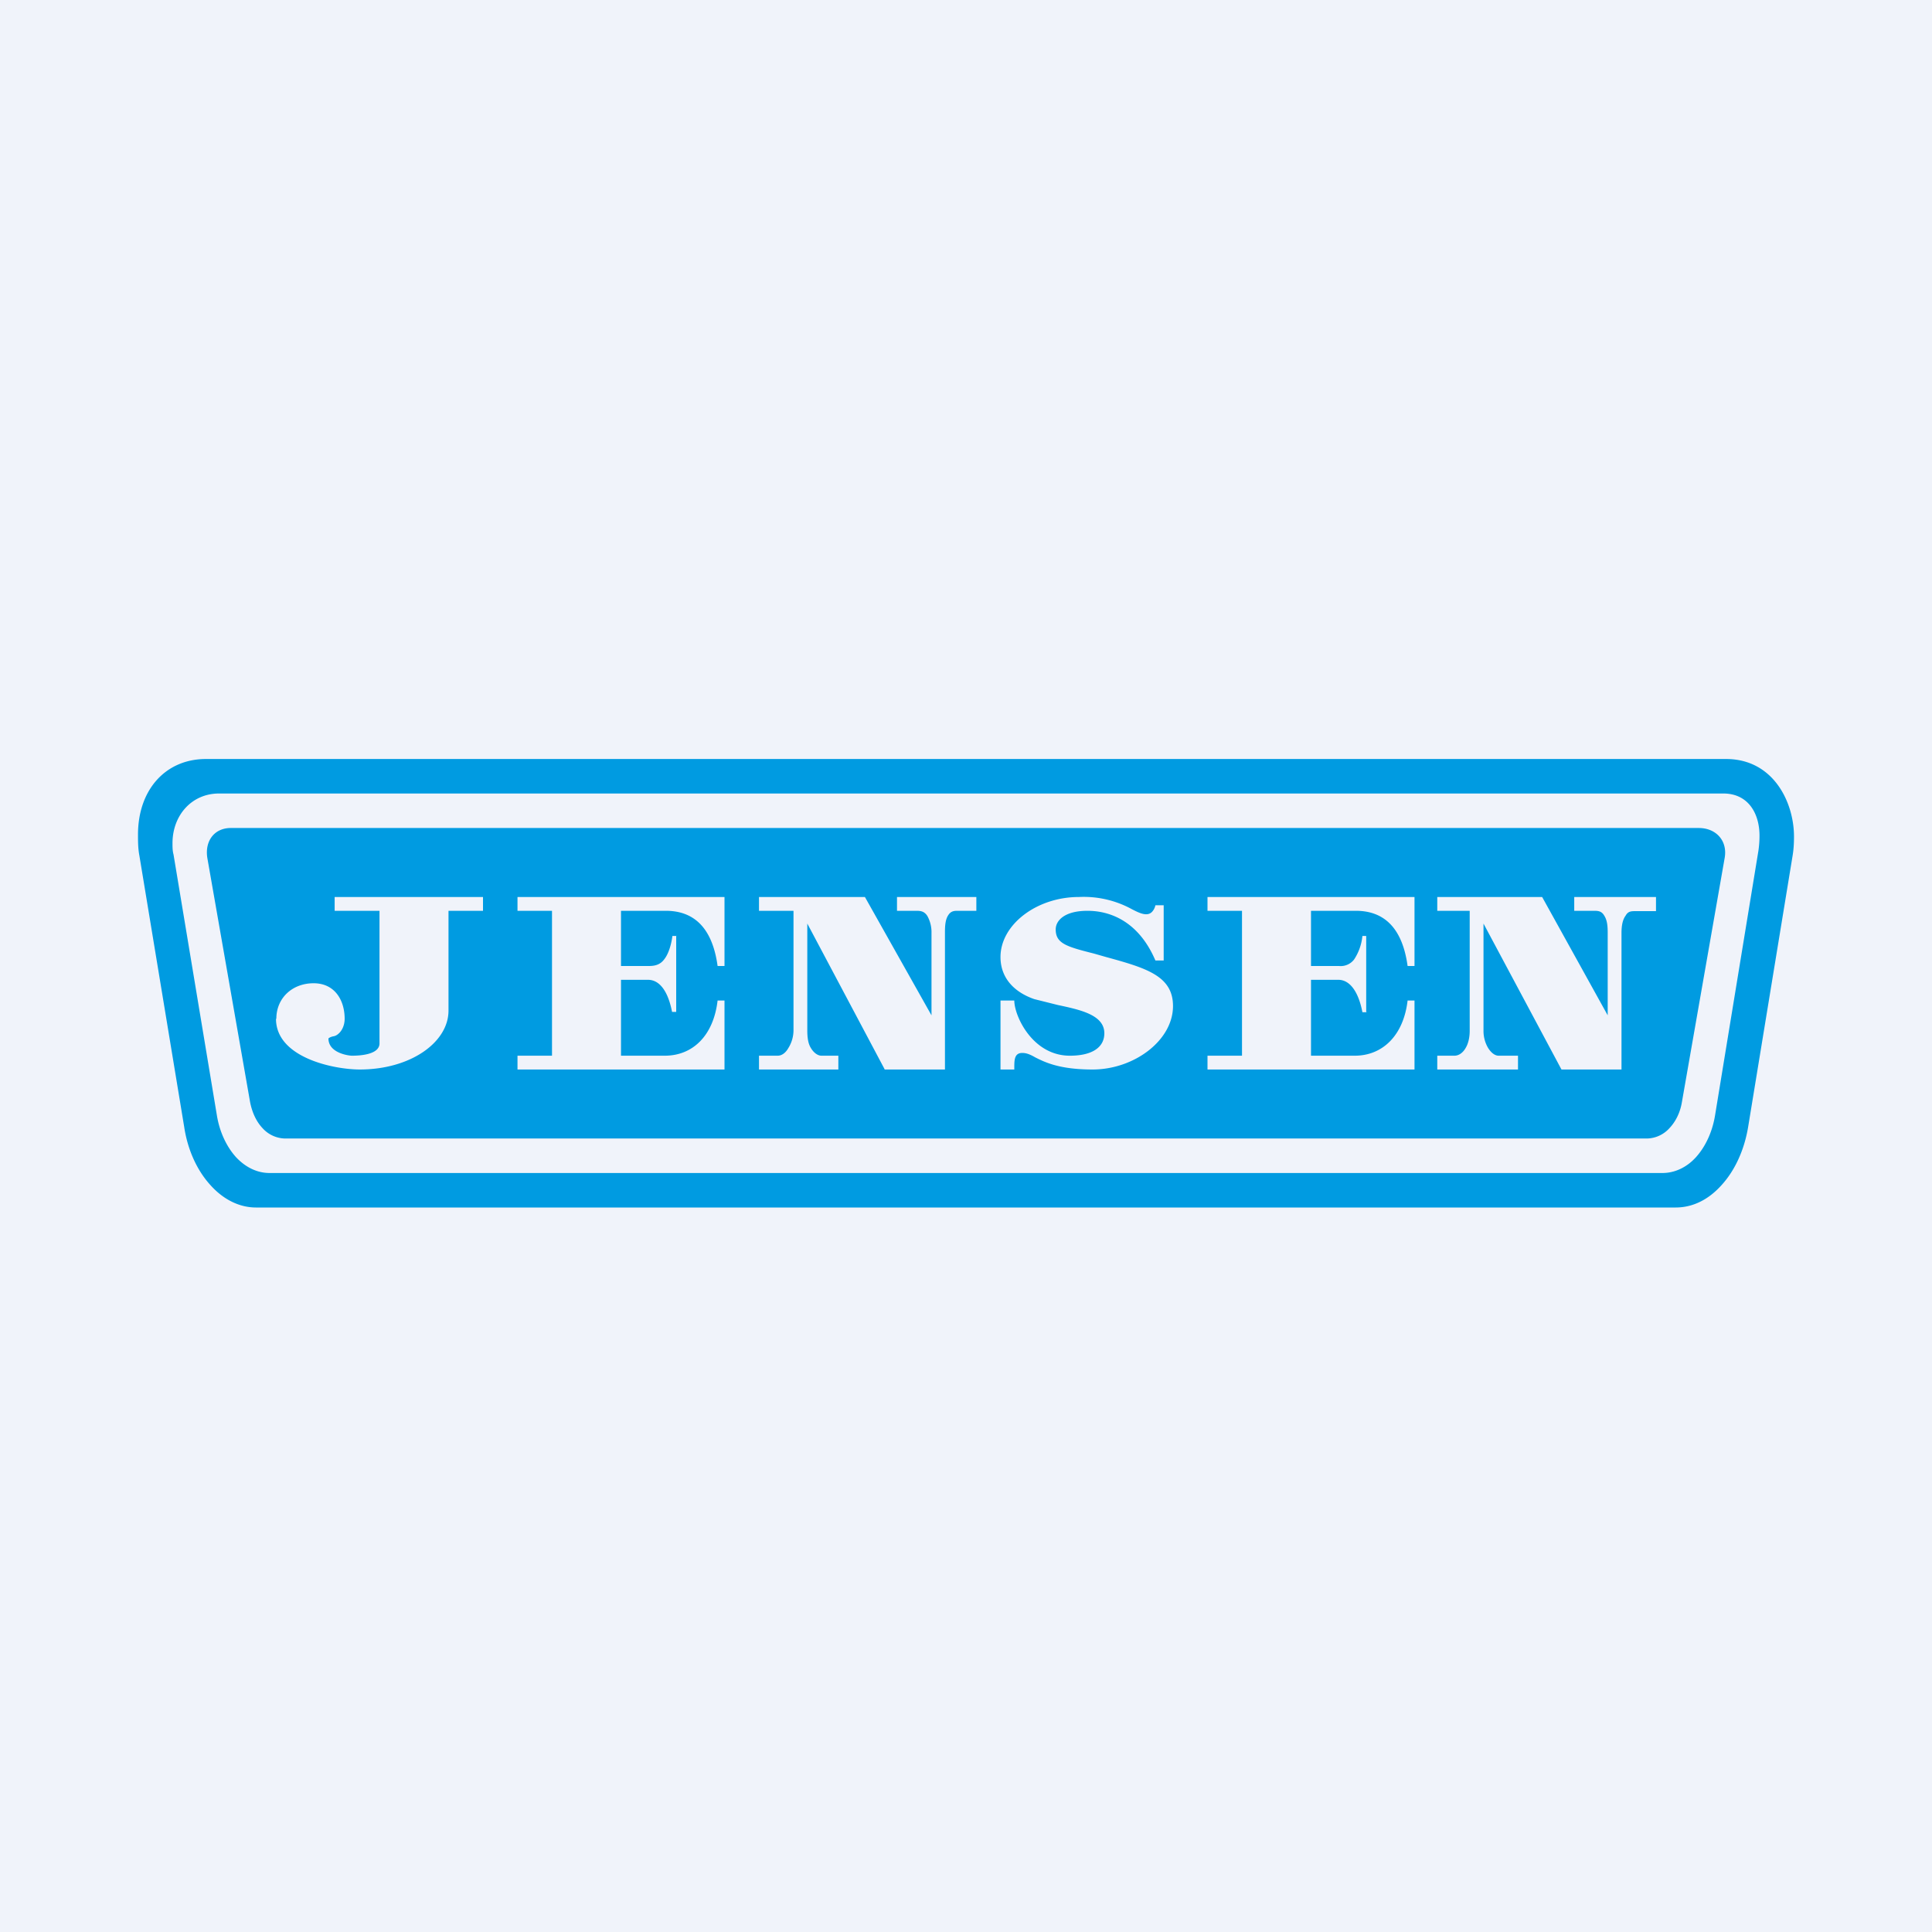 <!-- by TradingView --><svg width="56" height="56" viewBox="0 0 56 56" xmlns="http://www.w3.org/2000/svg"><path fill="#F0F3FA" d="M0 0h56v56H0z"/><path fill-rule="evenodd" d="M52 24.25c0-1-.6-2.25-1.97-2.25H5.97C4.8 22 4 22.89 4 24.19c0 .2 0 .4.04.61l1.3 7.87c.1.66.37 1.25.75 1.67.38.43.85.66 1.33.66h41.15c.5 0 .96-.23 1.34-.66.38-.42.65-1.01.76-1.67l1.29-7.87c.03-.18.04-.36.04-.55Zm-1-.03c0-.62-.31-1.22-1.05-1.22H6.35c-.8 0-1.35.64-1.35 1.44 0 .11 0 .22.03.33l1.26 7.58c.08.47.28.89.55 1.19.28.3.62.46.97.46h40.38c.35 0 .7-.16.97-.46.27-.3.47-.72.55-1.2l1.26-7.69a3 3 0 0 0 .03-.43Z" fill="#009BE1"/><path fill-rule="evenodd" d="M6.01 24.87c-.08-.5.21-.88.7-.87h42.53c.5 0 .84.37.75.87l-1.24 7.08c-.05.3-.18.56-.36.75a.9.9 0 0 1-.64.3H8.25a.9.9 0 0 1-.64-.3c-.18-.19-.3-.45-.36-.75l-1.24-7.08Zm2 4.66c0-.6.46-1.03 1.08-1.03.62 0 .9.5.9 1.03 0 .19-.08.36-.2.45a.27.27 0 0 1-.14.06c-.04.01-.1.03-.13.06 0 .43.6.5.68.5.3 0 .78-.05.8-.34V26.4H9.7V26H14v.4h-1v2.88c.01.93-1.1 1.72-2.57 1.72C9.68 31 8 30.66 8 29.53ZM29.4 29H29v2h.4v-.05c0-.22 0-.43.23-.43.13 0 .24.05.38.13.28.14.7.35 1.66.35 1.2 0 2.33-.84 2.33-1.84 0-.87-.77-1.1-1.94-1.42l-.35-.1c-.79-.2-1.11-.29-1.11-.7 0-.26.26-.54.92-.54.7 0 1.5.34 1.97 1.44h.24v-1.6h-.24a.4.4 0 0 1-.08.17c-.14.18-.39.05-.57-.04l-.02-.01a2.91 2.91 0 0 0-1.55-.36c-1.22 0-2.27.8-2.27 1.74 0 .61.4 1.02.98 1.22l.68.17c.66.14 1.35.29 1.35.82 0 .4-.34.65-1 .65-1.08 0-1.61-1.15-1.61-1.6Zm-9.8-1.88v2.21h-.12c-.1-.52-.32-.93-.7-.93H18v2.2h1.27c.8 0 1.41-.57 1.53-1.6h.2v2h-6v-.4h1v-4.2h-1V26h6v2h-.2c-.16-1.17-.74-1.6-1.5-1.6H18V28h.81c.16 0 .32-.03.44-.19.13-.16.21-.44.24-.68h.12Zm20 2.21v-2.2h-.11a1.5 1.5 0 0 1-.24.68.49.49 0 0 1-.44.19H38v-1.6h1.3c.76 0 1.34.43 1.5 1.6h.2v-2h-6v.4h1v4.2h-1v.4h6v-2h-.2c-.12 1.03-.74 1.6-1.53 1.6H38v-2.2h.79c.37 0 .6.41.7.94h.12v-.01Zm-13.96 1.66-2.24-4.22v3.1c0 .19.02.37.1.5.08.14.2.23.31.23h.49v.4H22v-.4h.54c.12 0 .23-.08.31-.22a.98.98 0 0 0 .15-.5V26.4h-1V26h3.07L27 29.43v-2.38a.97.97 0 0 0-.12-.5c-.09-.14-.2-.15-.32-.15H26V26h2.3v.4h-.53c-.1 0-.2 0-.28.12-.09.13-.1.32-.1.5V31h-1.75ZM43 26.77 45.26 31H47v-3.96c0-.2.03-.38.12-.5.07-.13.17-.13.28-.13h.6V26h-2.37v.4h.56c.12 0 .23 0 .31.14.09.14.1.32.1.5v2.39L44.7 26h-3.04v.4h.94v3.48c0 .19-.04.37-.12.5-.08.14-.2.22-.32.22h-.5v.4H44v-.4h-.56c-.12 0-.23-.1-.31-.23a.97.97 0 0 1-.13-.5v-3.1Z" fill="#009BE1"/></svg>
